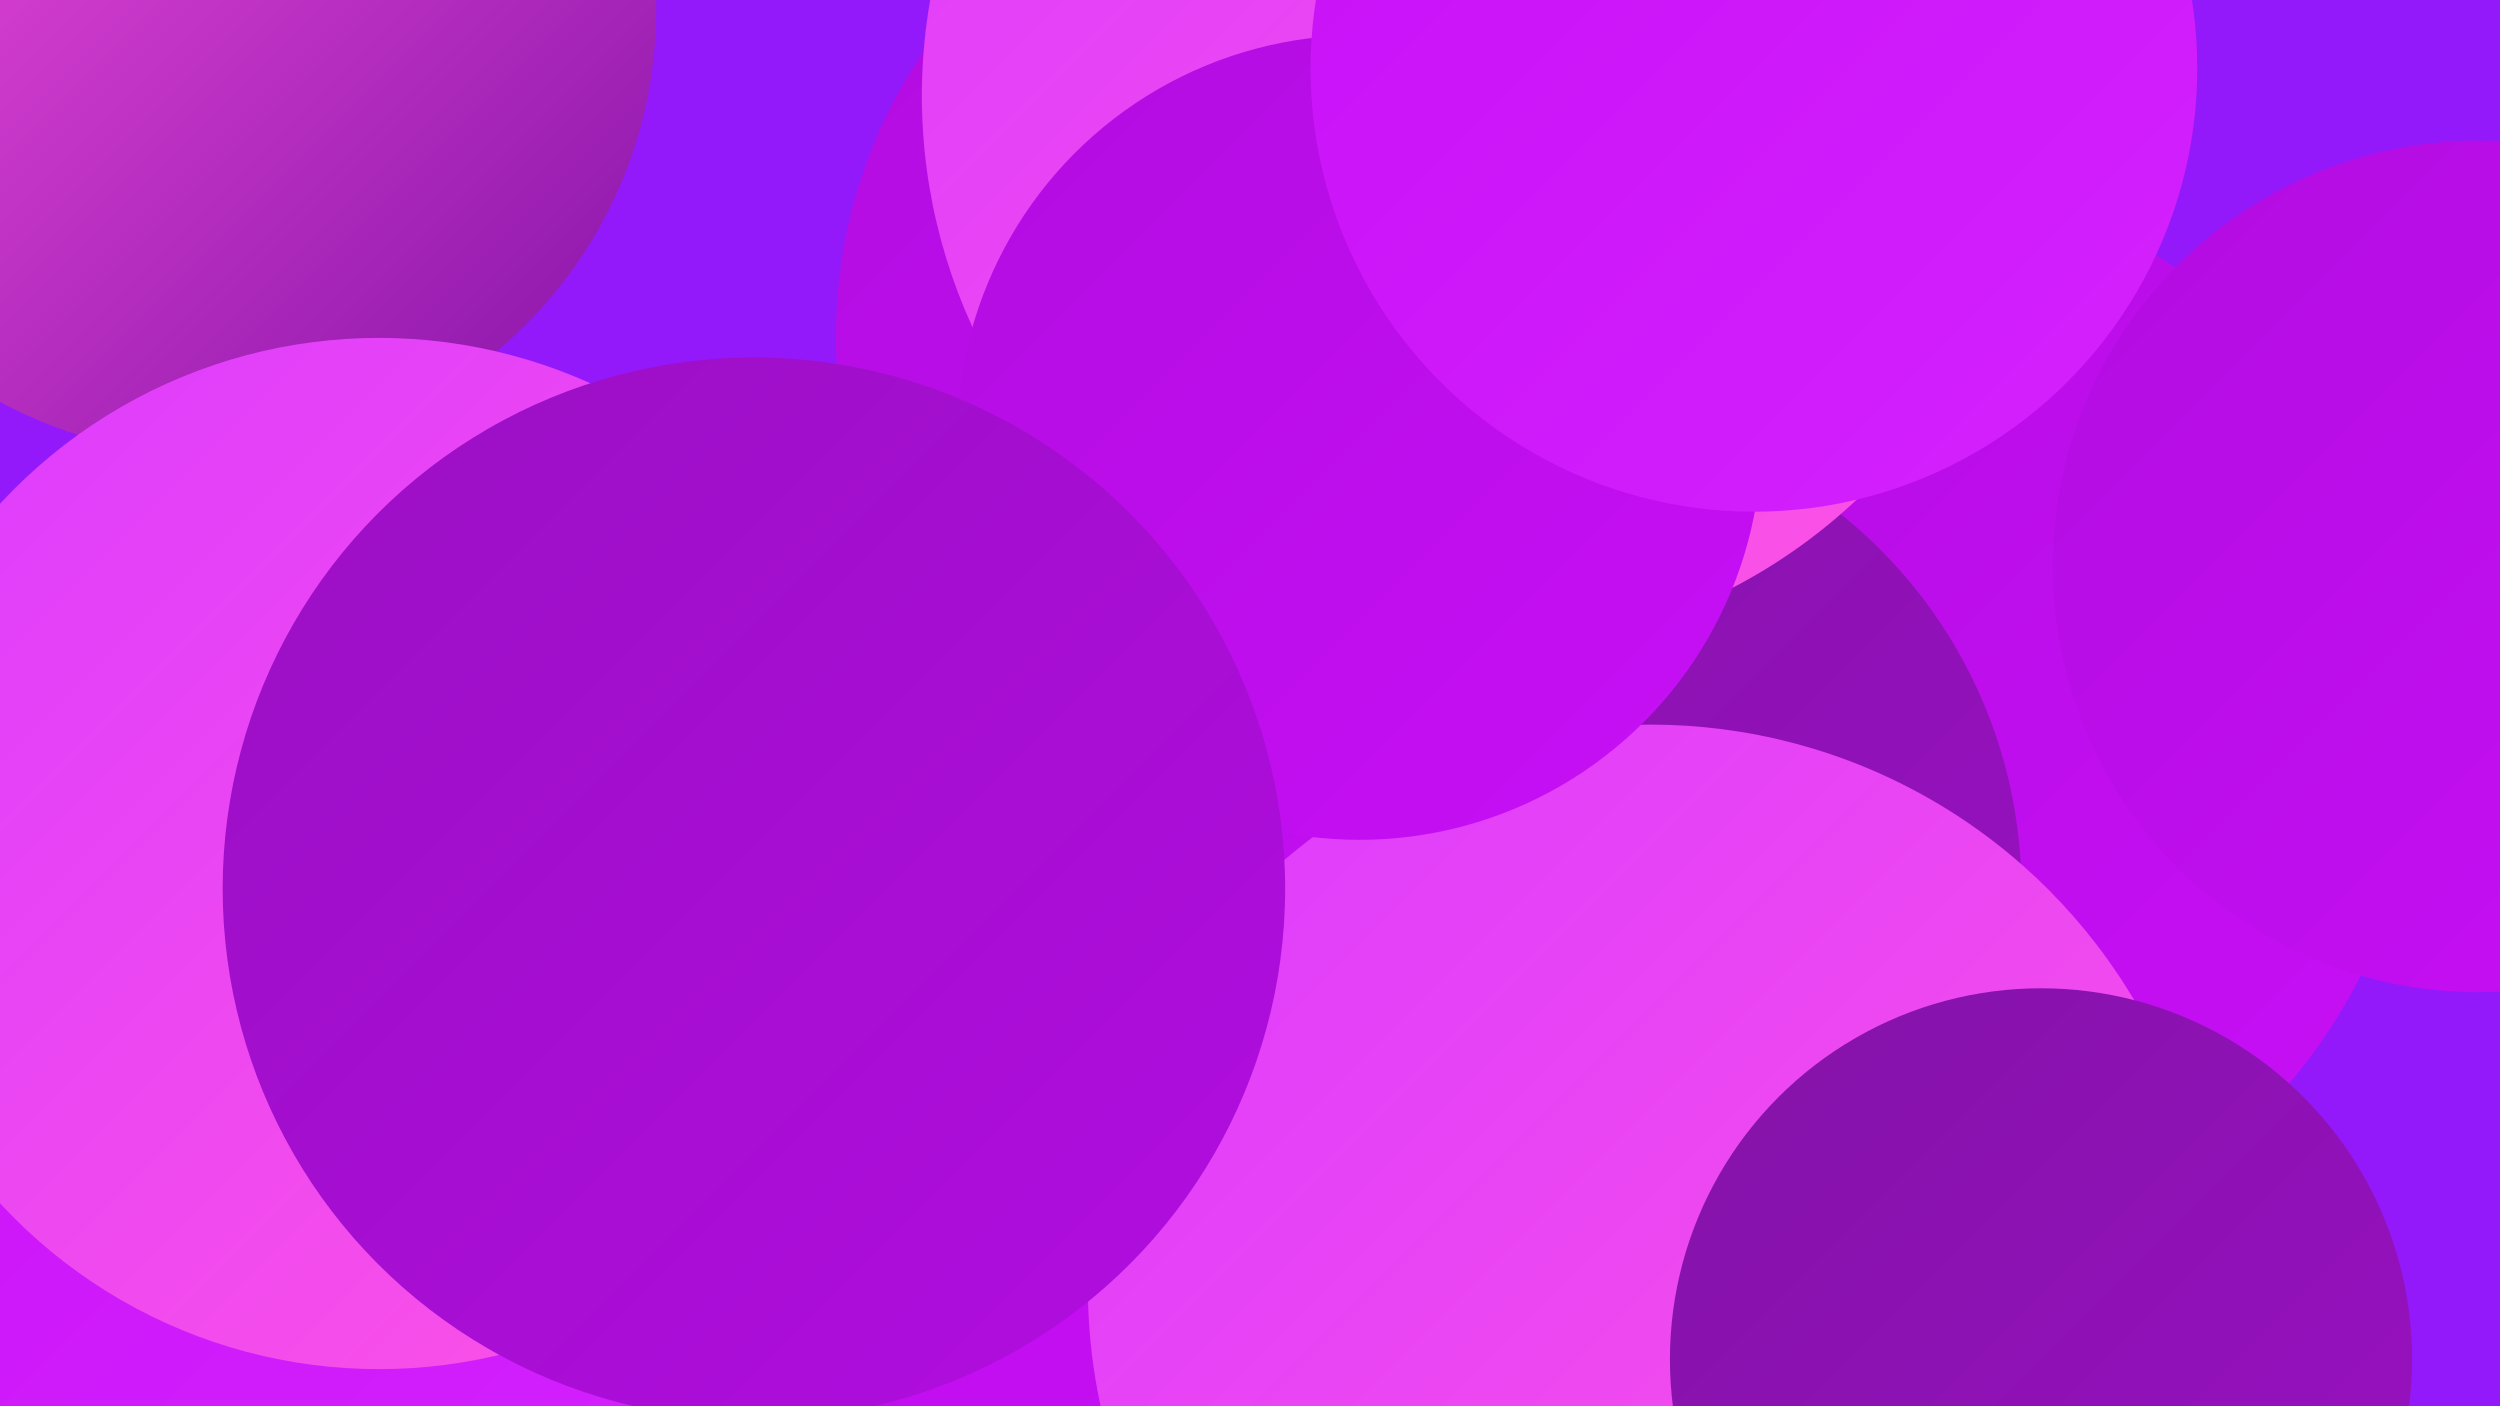<?xml version="1.0" encoding="UTF-8"?><svg width="1280" height="720" xmlns="http://www.w3.org/2000/svg"><defs><linearGradient id="grad0" x1="0%" y1="0%" x2="100%" y2="100%"><stop offset="0%" style="stop-color:#8313a7;stop-opacity:1" /><stop offset="100%" style="stop-color:#9a10c3;stop-opacity:1" /></linearGradient><linearGradient id="grad1" x1="0%" y1="0%" x2="100%" y2="100%"><stop offset="0%" style="stop-color:#9a10c3;stop-opacity:1" /><stop offset="100%" style="stop-color:#b20ce0;stop-opacity:1" /></linearGradient><linearGradient id="grad2" x1="0%" y1="0%" x2="100%" y2="100%"><stop offset="0%" style="stop-color:#b20ce0;stop-opacity:1" /><stop offset="100%" style="stop-color:#c80ff7;stop-opacity:1" /></linearGradient><linearGradient id="grad3" x1="0%" y1="0%" x2="100%" y2="100%"><stop offset="0%" style="stop-color:#c80ff7;stop-opacity:1" /><stop offset="100%" style="stop-color:#d422fd;stop-opacity:1" /></linearGradient><linearGradient id="grad4" x1="0%" y1="0%" x2="100%" y2="100%"><stop offset="0%" style="stop-color:#d422fd;stop-opacity:1" /><stop offset="100%" style="stop-color:#dc3bff;stop-opacity:1" /></linearGradient><linearGradient id="grad5" x1="0%" y1="0%" x2="100%" y2="100%"><stop offset="0%" style="stop-color:#dc3bff;stop-opacity:1" /><stop offset="100%" style="stop-color:#ff54e3;stop-opacity:1" /></linearGradient><linearGradient id="grad6" x1="0%" y1="0%" x2="100%" y2="100%"><stop offset="0%" style="stop-color:#ff54e3;stop-opacity:1" /><stop offset="100%" style="stop-color:#8313a7;stop-opacity:1" /></linearGradient></defs><rect width="1280" height="720" fill="#9319fb" /><circle cx="711" cy="232" r="257" fill="url(#grad3)" /><circle cx="825" cy="580" r="217" fill="url(#grad0)" /><circle cx="839" cy="95" r="195" fill="url(#grad1)" /><circle cx="687" cy="172" r="259" fill="url(#grad2)" /><circle cx="640" cy="486" r="280" fill="url(#grad5)" /><circle cx="333" cy="634" r="197" fill="url(#grad3)" /><circle cx="108" cy="5" r="228" fill="url(#grad6)" /><circle cx="956" cy="372" r="283" fill="url(#grad2)" /><circle cx="877" cy="601" r="223" fill="url(#grad0)" /><circle cx="788" cy="456" r="247" fill="url(#grad0)" /><circle cx="467" cy="512" r="242" fill="url(#grad2)" /><circle cx="845" cy="659" r="288" fill="url(#grad5)" /><circle cx="140" cy="520" r="283" fill="url(#grad3)" /><circle cx="1045" cy="696" r="190" fill="url(#grad0)" /><circle cx="756" cy="49" r="284" fill="url(#grad5)" /><circle cx="194" cy="437" r="264" fill="url(#grad5)" /><circle cx="696" cy="224" r="206" fill="url(#grad2)" /><circle cx="1269" cy="290" r="218" fill="url(#grad2)" /><circle cx="386" cy="455" r="272" fill="url(#grad1)" /><circle cx="898" cy="35" r="227" fill="url(#grad3)" /></svg>
